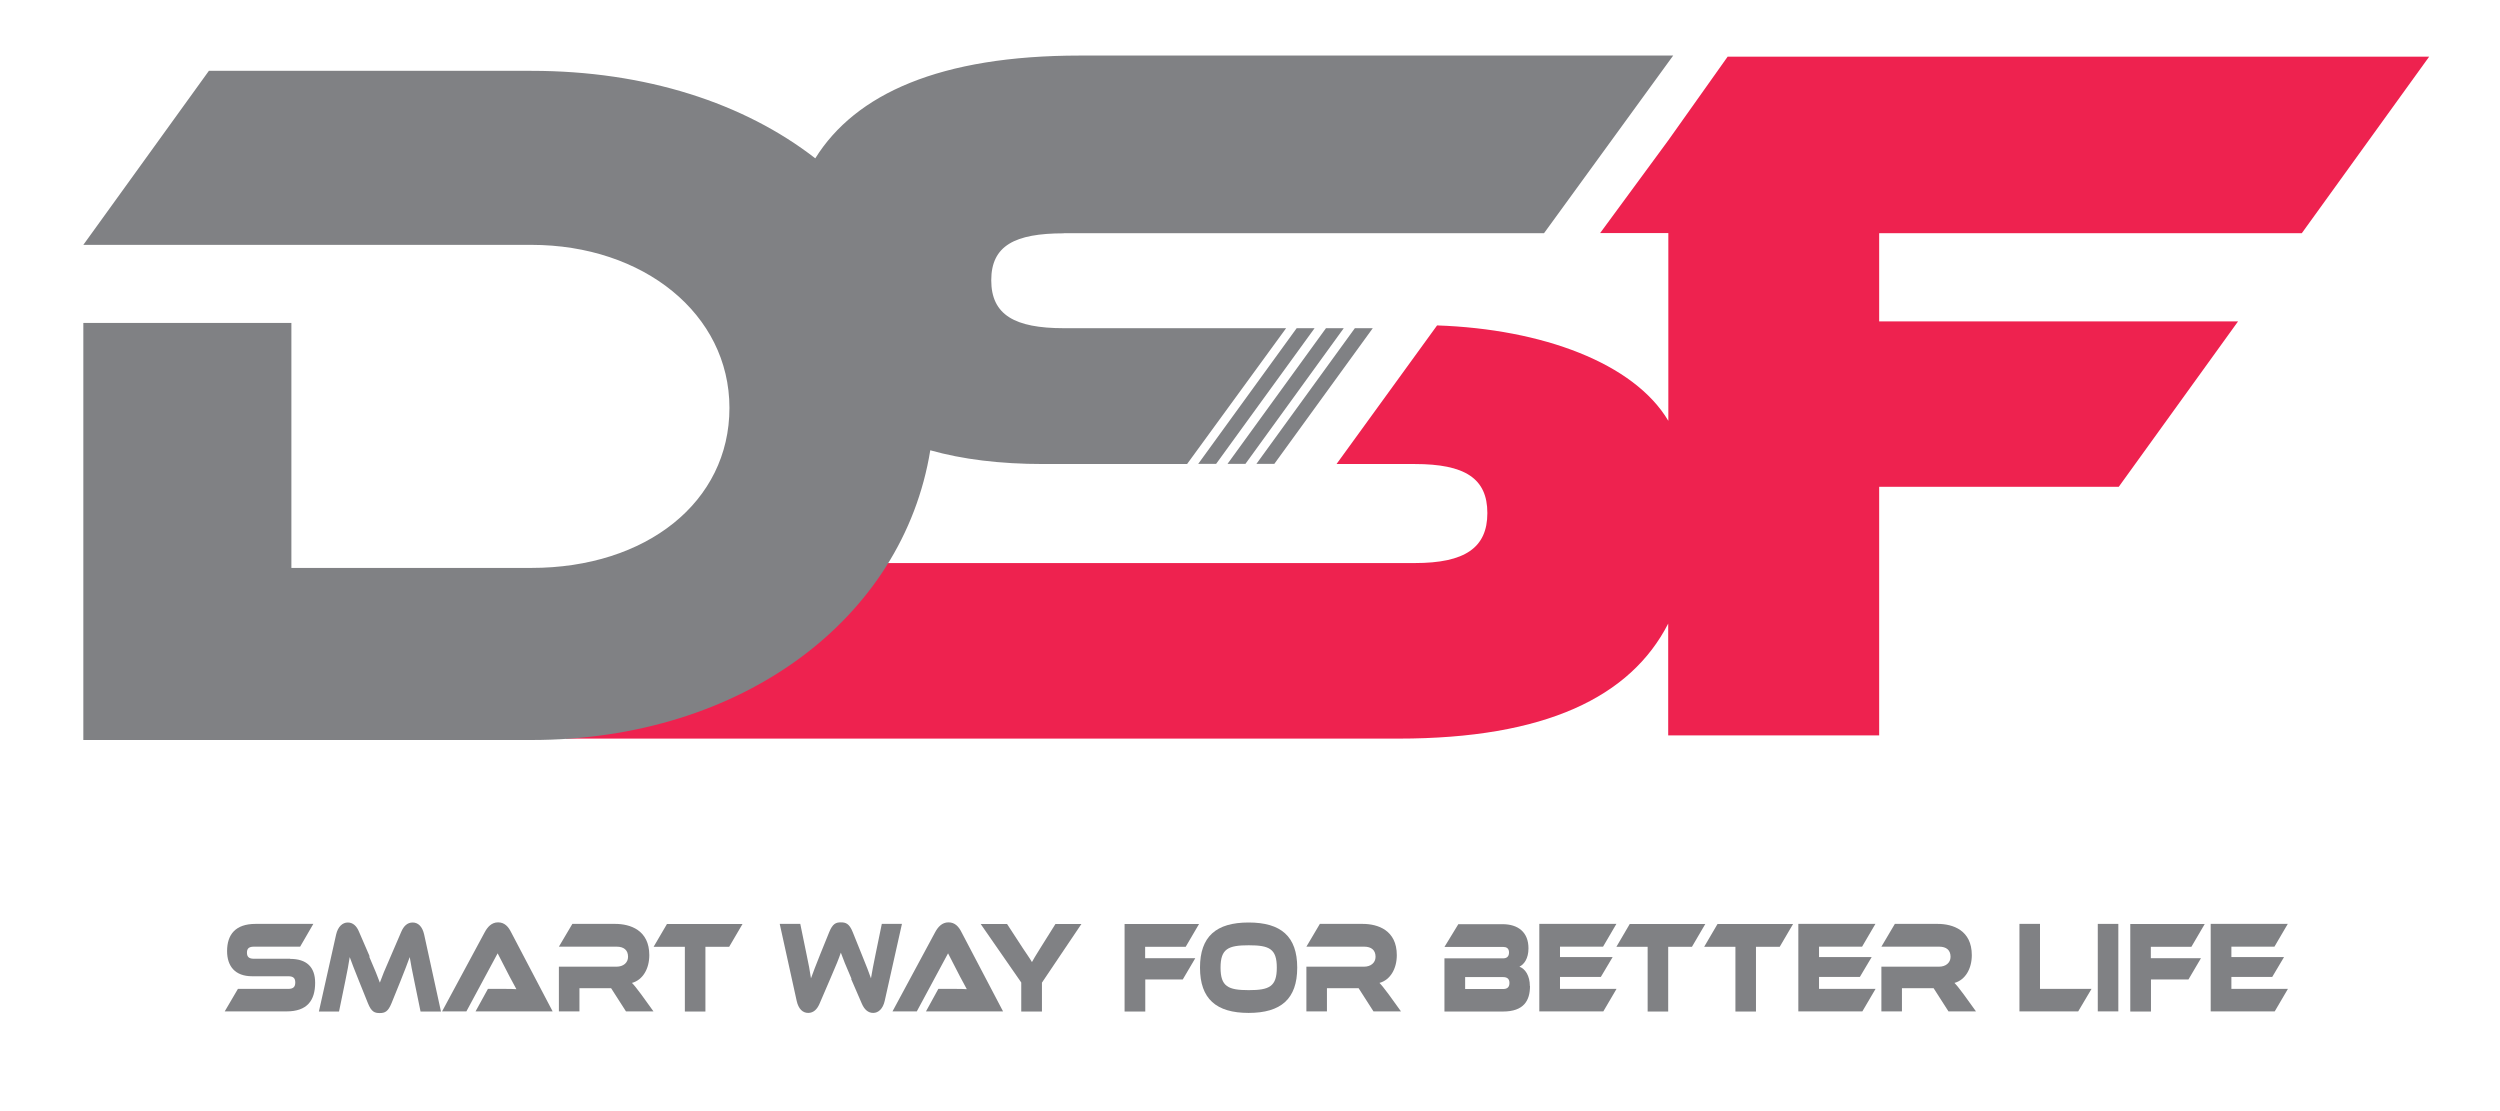 <svg width="180" height="80" viewBox="0 0 180 80" fill="none" xmlns="http://www.w3.org/2000/svg">
<path d="M165.73 16.79L174.9 4.08H124.39L120.12 10.1L115.21 16.78H120.12V30.3C117.65 26.14 111.04 23.69 103.47 23.43L96.23 33.41H101.87C105.47 33.41 107.09 34.44 107.09 36.94C107.09 39.44 105.47 40.54 101.87 40.54H50.52L40.74 53.18H100.69C111.25 53.18 117.4 50.19 120.11 44.9V52.95H135.3V35.05H152.55L161.14 23.14H135.3V16.79H165.72H165.73Z" fill="#EE224F"/>
<path d="M87.56 33.4L94.65 23.63H93.36L86.27 33.4H87.56Z" fill="#808184"/>
<path d="M89.67 33.4L96.75 23.63H95.47L88.38 33.4H89.67Z" fill="#808184"/>
<path d="M91.75 33.4L98.84 23.63H97.55L90.46 33.4H91.75Z" fill="#808184"/>
<path d="M76.58 16.79H111.17L120.47 4H77.76C67.68 4 61.59 6.76 58.7 11.4C53.58 7.42 46.48 5.1 38.26 5.1H15.04L6 17.63H38.26C46.32 17.63 52.52 22.6 52.52 29.37C52.52 36.14 46.54 40.89 38.26 40.89H20.98V23.25H6V53.28H38.26C53.46 53.28 65.02 44.52 66.98 32.42C69.28 33.07 71.99 33.41 75.11 33.41H85.47L92.6 23.63H76.59C73.06 23.63 71.37 22.67 71.37 20.18C71.37 17.69 73.06 16.8 76.59 16.8L76.58 16.79Z" fill="#808184"/>
<path d="M20.89 69.04C22.06 69.04 22.69 69.61 22.69 70.76C22.69 72.05 22.1 72.82 20.64 72.82H16.18L17.13 71.2H20.75C21.1 71.2 21.26 71.07 21.26 70.74C21.26 70.41 21.1 70.29 20.75 70.29H18.15C16.92 70.29 16.35 69.56 16.35 68.48C16.35 67.29 16.95 66.52 18.4 66.52H22.56L21.61 68.16H18.29C17.95 68.16 17.78 68.27 17.78 68.59C17.78 68.91 17.94 69.03 18.29 69.03H20.89V69.04Z" fill="#808184"/>
<path d="M26.58 68.87C27 69.84 27.19 70.31 27.35 70.75C27.51 70.31 27.69 69.85 28.12 68.88L28.89 67.09C29.06 66.69 29.32 66.42 29.71 66.42C30.1 66.42 30.41 66.7 30.54 67.29L31.75 72.83H30.28L29.83 70.64C29.68 69.92 29.58 69.42 29.5 68.91C29.34 69.35 29.16 69.83 28.83 70.65L28.19 72.23C27.94 72.85 27.7 72.94 27.34 72.94C26.98 72.94 26.74 72.86 26.49 72.23L25.85 70.64C25.5 69.77 25.33 69.33 25.18 68.91C25.11 69.41 25 69.94 24.86 70.64L24.41 72.83H22.96L24.2 67.29C24.33 66.71 24.67 66.42 25.04 66.42C25.41 66.42 25.68 66.67 25.85 67.09L26.62 68.87H26.58Z" fill="#808184"/>
<path d="M34.24 72.82L35.13 71.2H36.33C36.62 71.2 36.95 71.2 37.18 71.22C37.05 70.99 36.85 70.61 36.69 70.31L35.83 68.64L33.58 72.82H31.83L34.9 67.12C35.1 66.75 35.39 66.41 35.86 66.41C36.33 66.41 36.6 66.72 36.8 67.12L39.79 72.82H34.22H34.24Z" fill="#808184"/>
<path d="M47.05 72.82H45.07L44 71.15H41.72V72.82H40.24V69.6H44.4C44.86 69.6 45.22 69.33 45.22 68.89C45.22 68.4 44.91 68.16 44.4 68.16H40.24L41.21 66.52H44.29C45.38 66.52 46.75 66.97 46.75 68.77C46.75 69.75 46.28 70.56 45.5 70.77C45.66 70.93 45.84 71.16 46.17 71.6L47.05 72.82Z" fill="#808184"/>
<path d="M53.46 66.53L52.5 68.17H50.79V72.83H49.31V68.17H47.06L48.02 66.53H53.46Z" fill="#808184"/>
<path d="M61.31 70.48C60.89 69.51 60.7 69.04 60.54 68.59C60.39 69.04 60.2 69.5 59.78 70.47L59.01 72.26C58.84 72.66 58.58 72.93 58.19 72.93C57.8 72.93 57.49 72.65 57.36 72.06L56.14 66.52H57.62L58.07 68.71C58.22 69.42 58.32 69.93 58.39 70.44C58.55 70 58.73 69.52 59.06 68.7L59.7 67.12C59.95 66.5 60.19 66.41 60.54 66.41C60.89 66.41 61.15 66.49 61.4 67.12L62.04 68.71C62.4 69.58 62.56 70.02 62.71 70.44C62.79 69.94 62.9 69.4 63.04 68.71L63.49 66.52H64.94L63.7 72.06C63.57 72.64 63.24 72.93 62.87 72.93C62.5 72.93 62.23 72.68 62.05 72.26L61.28 70.48H61.31Z" fill="#808184"/>
<path d="M66.67 72.82L67.56 71.2H68.76C69.05 71.2 69.38 71.2 69.61 71.22C69.48 70.99 69.28 70.61 69.12 70.31L68.26 68.64L66.01 72.82H64.26L67.33 67.12C67.53 66.75 67.82 66.41 68.29 66.41C68.76 66.41 69.03 66.72 69.23 67.12L72.22 72.82H66.65H66.67Z" fill="#808184"/>
<path d="M77.86 66.53L75.02 70.75V72.83H73.53V70.74L70.61 66.53H72.51L73.65 68.28C73.8 68.51 74.2 69.08 74.3 69.27C74.39 69.09 74.56 68.82 74.9 68.27L75.99 66.53H77.85H77.86Z" fill="#808184"/>
<path d="M86.33 66.53L85.37 68.17H82.45V68.99H86.06L85.16 70.52H82.46V72.83H80.97V66.53H86.34H86.33Z" fill="#808184"/>
<path d="M93.4 69.67C93.4 71.92 92.23 72.93 89.9 72.93C87.57 72.93 86.4 71.92 86.4 69.67C86.4 67.42 87.57 66.42 89.9 66.42C92.23 66.42 93.4 67.42 93.4 69.67ZM91.93 69.67C91.93 68.31 91.39 68.06 89.91 68.06C88.43 68.06 87.88 68.31 87.88 69.67C87.88 71.03 88.42 71.29 89.91 71.29C91.4 71.29 91.93 71.03 91.93 69.67Z" fill="#808184"/>
<path d="M100.87 72.82H98.89L97.82 71.15H95.54V72.82H94.06V69.6H98.22C98.68 69.6 99.04 69.33 99.04 68.89C99.04 68.4 98.73 68.16 98.22 68.16H94.06L95.03 66.52H98.11C99.2 66.52 100.57 66.97 100.57 68.77C100.57 69.75 100.1 70.56 99.32 70.77C99.48 70.93 99.66 71.16 99.99 71.6L100.87 72.82Z" fill="#808184"/>
<path d="M110.16 70.99C110.16 72.04 109.72 72.83 108.21 72.83H104V69H108.24C108.45 69 108.65 68.9 108.65 68.58C108.65 68.26 108.44 68.18 108.24 68.18H104L105 66.54H108.17C109.31 66.54 110.05 67.12 110.05 68.28C110.05 69.02 109.73 69.44 109.4 69.6C109.82 69.76 110.15 70.25 110.15 71L110.16 70.99ZM105.49 70.34V71.21H108.22C108.54 71.21 108.68 71.06 108.68 70.77C108.68 70.5 108.54 70.35 108.22 70.35H105.49V70.34Z" fill="#808184"/>
<path d="M116.39 71.2L115.44 72.82H110.83V66.52H116.38L115.42 68.16H112.32V68.91H116.11L115.26 70.34H112.32V71.2H116.39Z" fill="#808184"/>
<path d="M122.78 66.53L121.82 68.17H120.11V72.83H118.63V68.17H116.38L117.34 66.53H122.78Z" fill="#808184"/>
<path d="M129.1 66.53L128.14 68.17H126.43V72.83H124.95V68.17H122.7L123.66 66.53H129.1Z" fill="#808184"/>
<path d="M135.04 71.2L134.09 72.82H129.48V66.52H135.03L134.07 68.16H130.97V68.91H134.76L133.91 70.34H130.97V71.2H135.04Z" fill="#808184"/>
<path d="M142.27 72.82H140.29L139.22 71.15H136.94V72.82H135.46V69.6H139.62C140.08 69.6 140.44 69.33 140.44 68.89C140.44 68.4 140.13 68.16 139.62 68.16H135.46L136.43 66.52H139.51C140.6 66.52 141.97 66.97 141.97 68.77C141.97 69.75 141.5 70.56 140.72 70.77C140.88 70.93 141.06 71.16 141.39 71.6L142.27 72.82Z" fill="#808184"/>
<path d="M150.59 71.2L149.63 72.82H145.4V66.52H146.88V71.2H150.59Z" fill="#808184"/>
<path d="M152.52 72.82H151.04V66.52H152.52V72.82Z" fill="#808184"/>
<path d="M158.74 66.53L157.78 68.17H154.86V68.99H158.47L157.57 70.52H154.87V72.83H153.38V66.53H158.75H158.74Z" fill="#808184"/>
<path d="M164.73 71.2L163.78 72.82H159.17V66.52H164.72L163.76 68.16H160.66V68.91H164.45L163.6 70.34H160.66V71.2H164.73Z" fill="#808184"/>
</svg>
